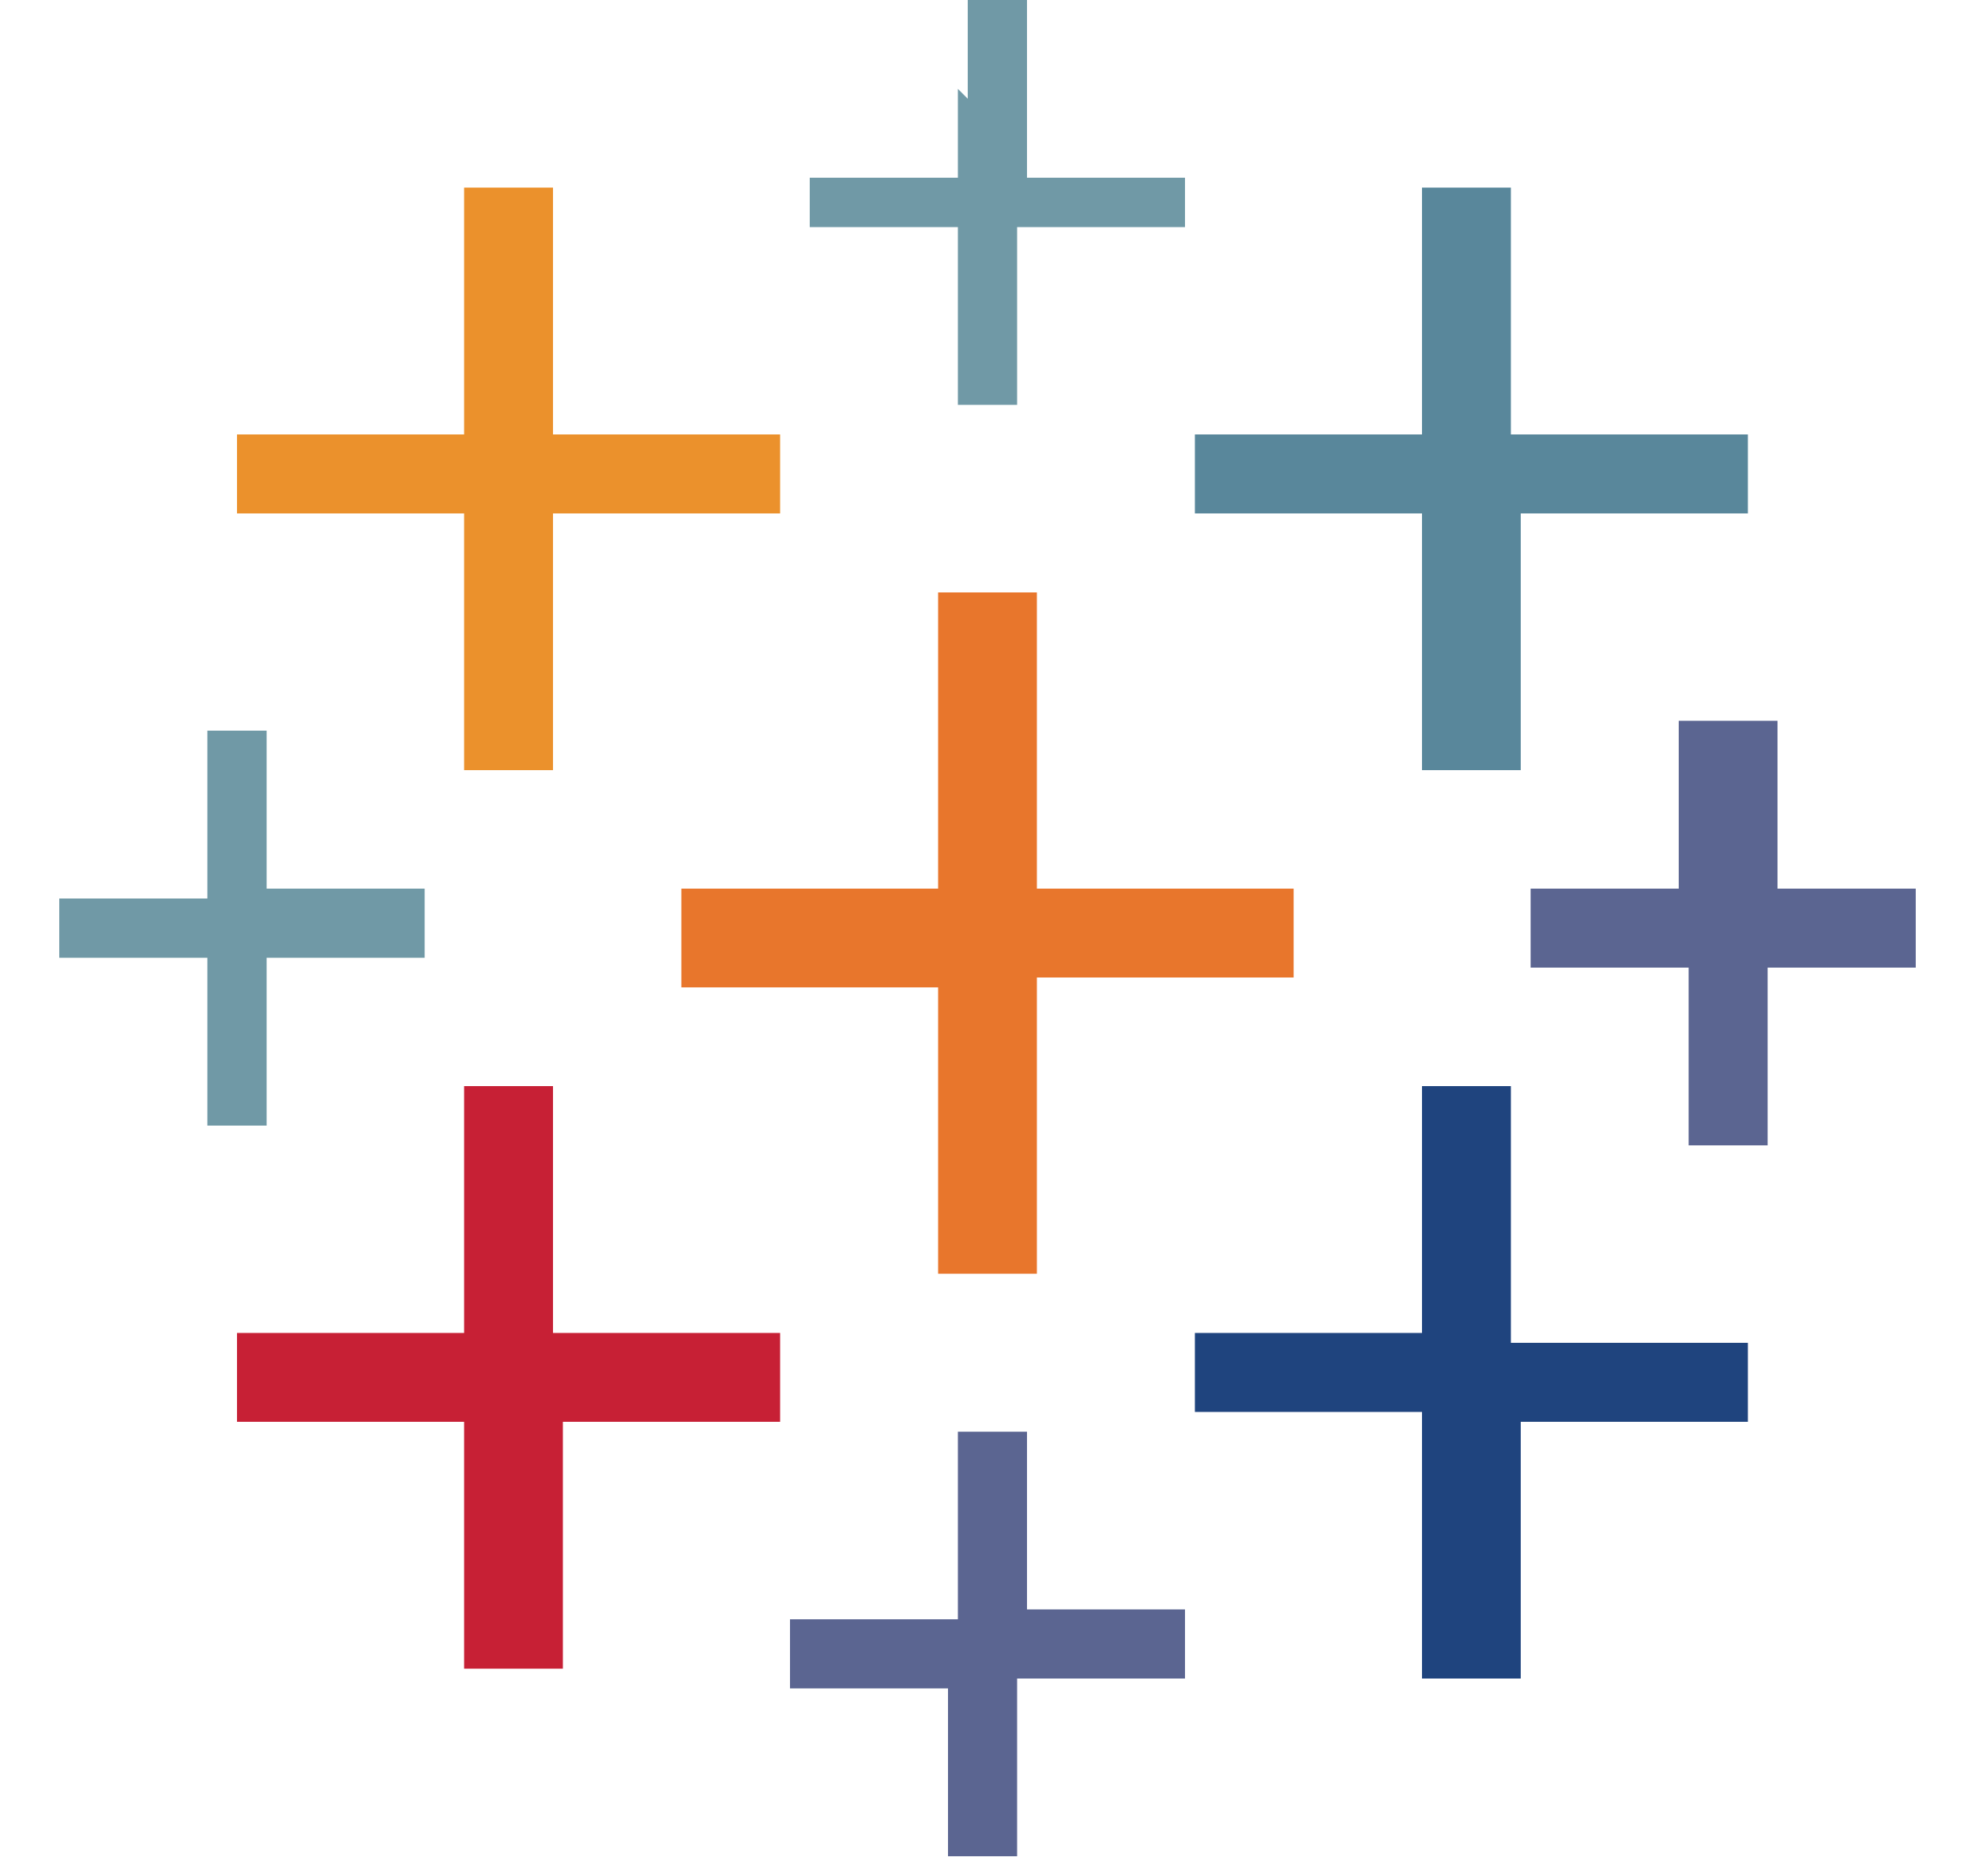 <svg xmlns="http://www.w3.org/2000/svg" width="20" height="19" fill="none"><g clip-path="url(#a)"><path fill="#7099A6" d="M9.7.9v.9H8.2v.5h1.5v1.8h.6V2.3H12v-.5h-1.6V0h-.6v1Z"/><path fill="#EB912C" d="M4.7 3.1v1.3H2.4v.8h2.3v2.6h.9V5.2h2.3v-.8H5.6V1.9h-.9V3Z"/><path fill="#59879B" d="M14.4 3.1v1.3h-2.3v.8h2.3v2.6h1V5.2h2.3v-.8h-2.4V1.9h-.9V3Z"/><path fill="#E8762C" d="M9.5 7.4V9H6.9v1h2.6v2.9h1v-3h2.6V9h-2.6V6h-1v1.4Z"/><path fill="#5B6591" d="M17 8.2V9h-1.5v.8h1.6v1.8h.8V9.8h1.5V9H18V7.3h-1v.9Z"/><path fill="#7099A6" d="M2.1 8.2v.9H.6v.6h1.5v1.7h.6V9.7h1.6V9H2.7V7.4h-.6v.8Z"/><path fill="#C72035" d="M4.7 12.3v1.2H2.4v.9h2.3v2.5h1v-2.5h2.2v-.9H5.6V11h-.9v1.3Z"/><path fill="#1F447E" d="M14.4 12.3v1.2h-2.3v.8h2.3V17h1v-2.6h2.3v-.8h-2.4V11h-.9v1.3Z"/><path fill="#5B6591" d="M9.7 15.5v.9H8v.7h1.6v1.8h.7V17H12v-.7h-1.6v-1.8h-.7v.9Z"/></g><defs><clipPath id="a"><path fill="#fff" d="M.6 0h18.8v18.8H.6z"/></clipPath></defs></svg>